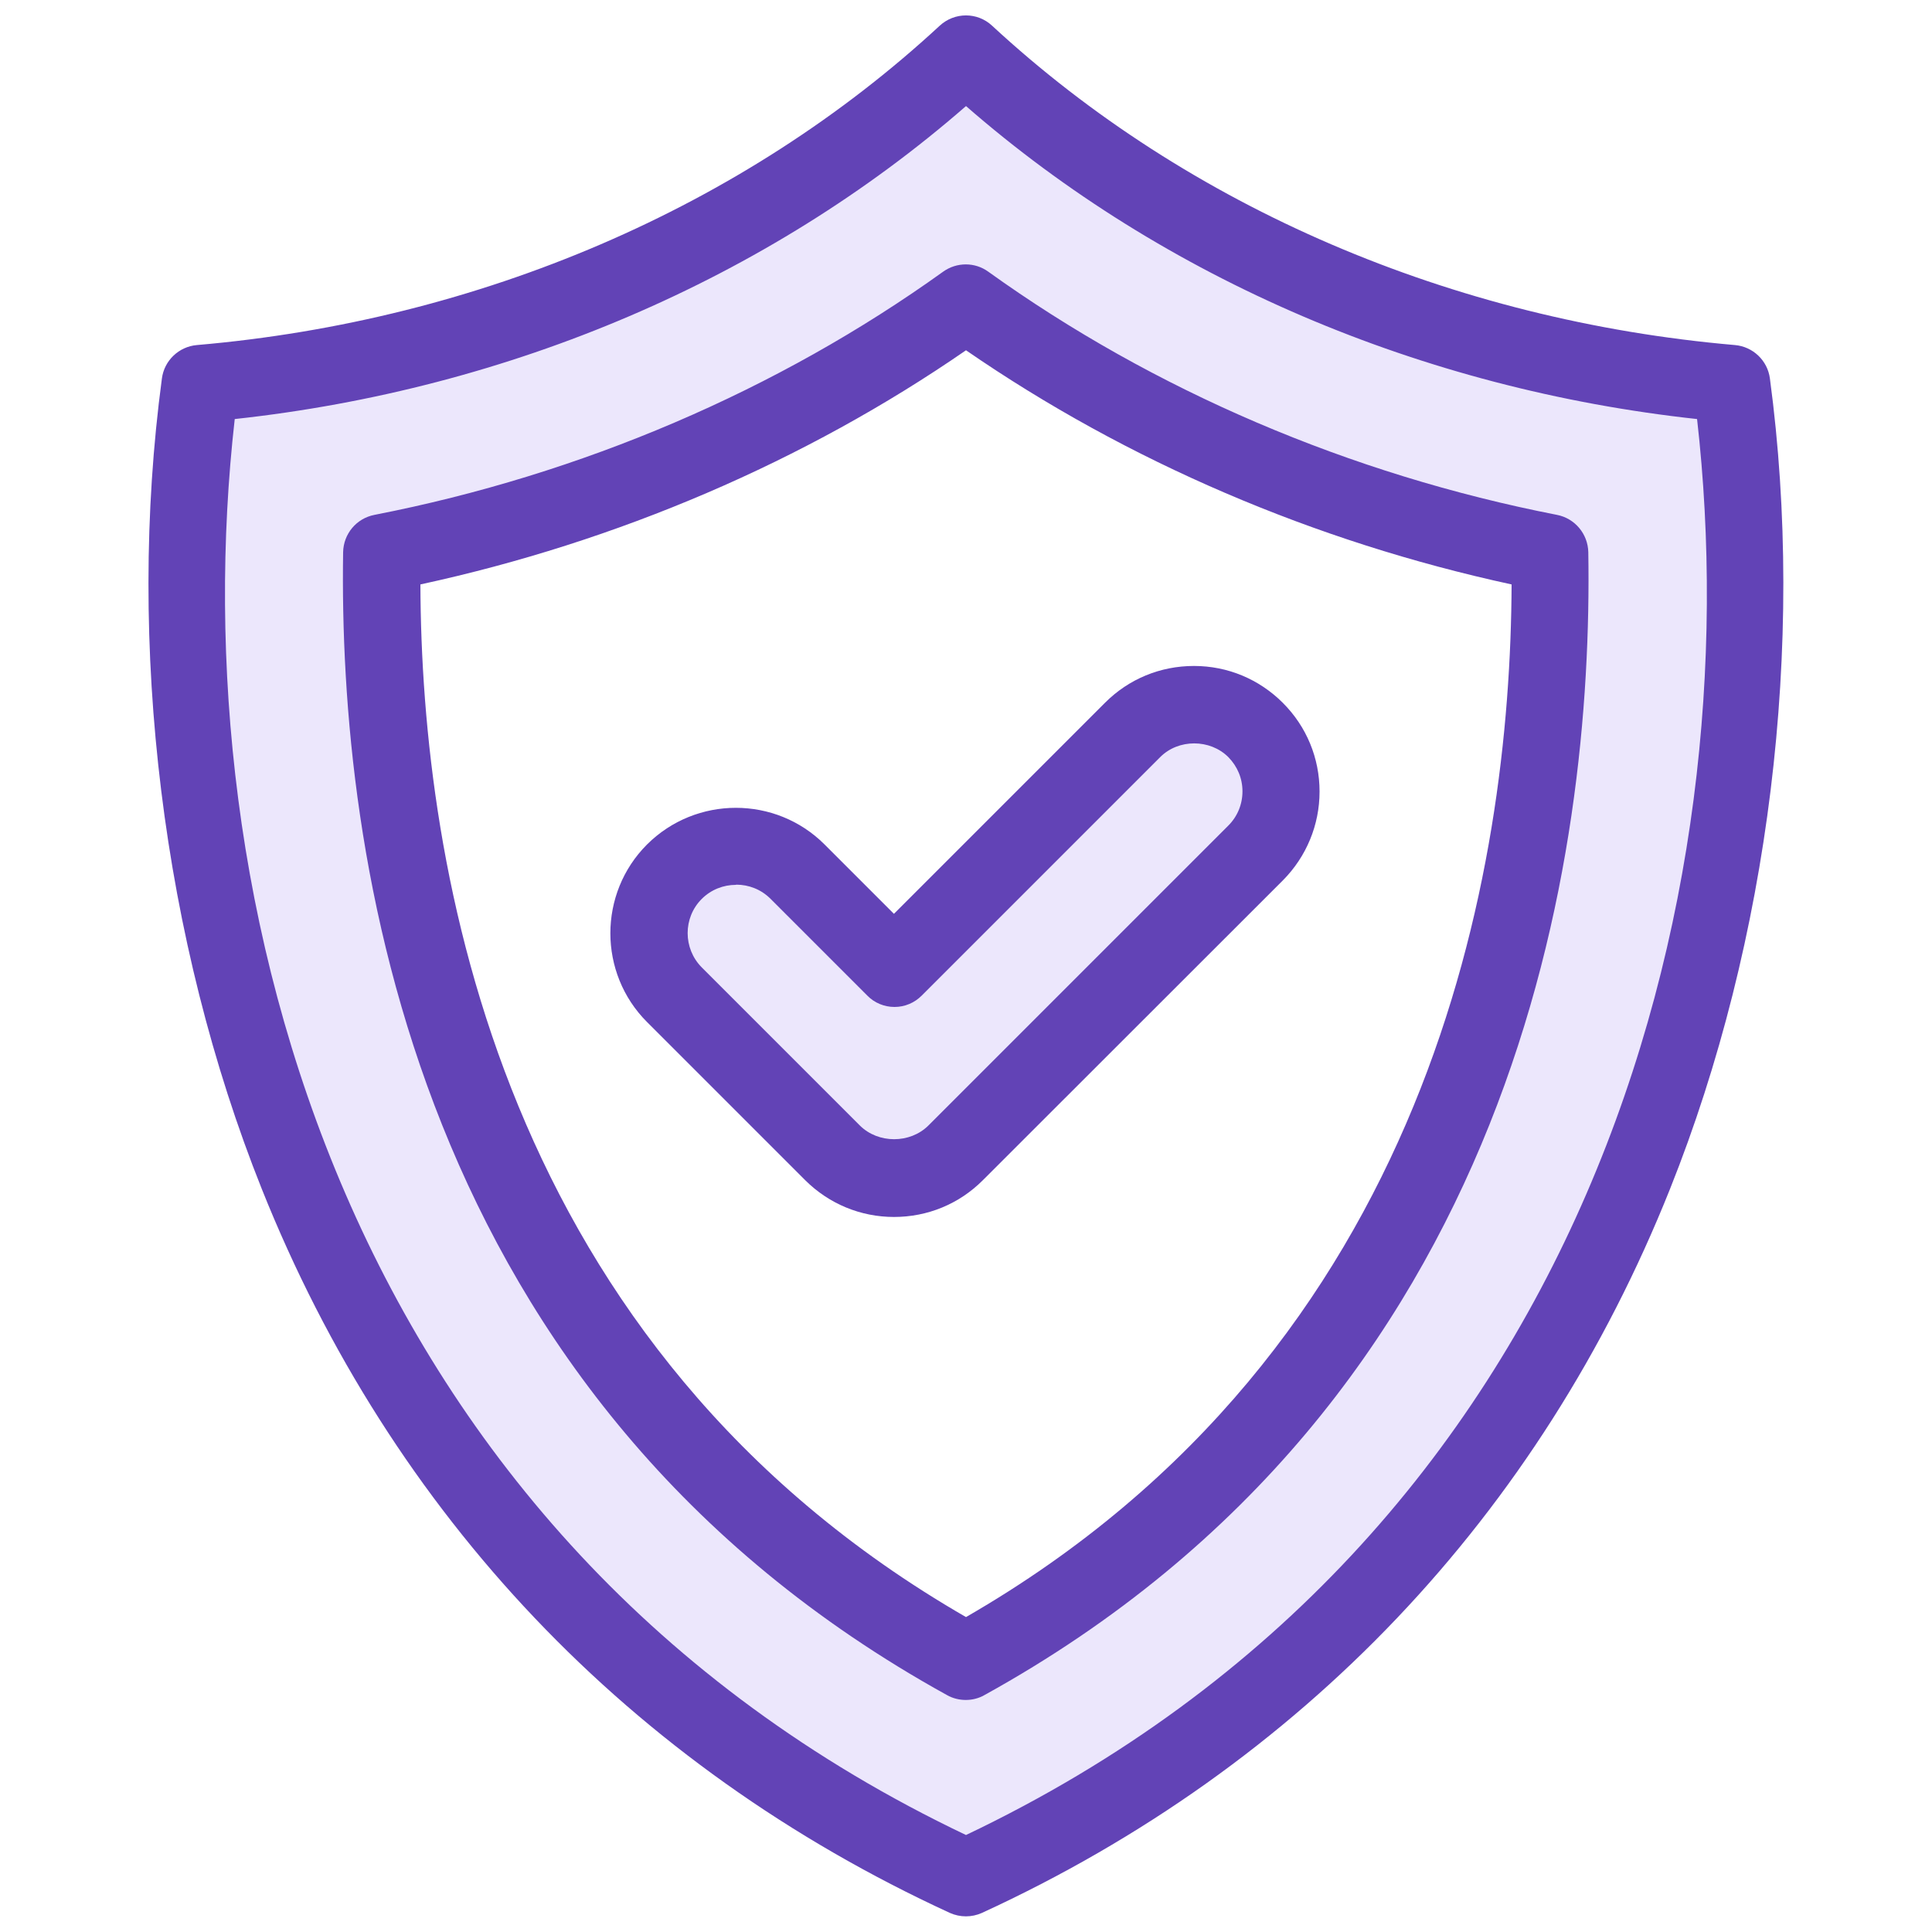 <svg xmlns="http://www.w3.org/2000/svg" id="Layer_1" data-name="Layer 1" viewBox="0 0 100 100"><defs><style>      .cls-1 {        fill: #ece7fc;      }      .cls-1, .cls-2 {        stroke-width: 0px;      }      .cls-2 {        fill: #6243b6;      }    </style></defs><g><path class="cls-1" d="m89.63,19.86c-13.32-1.15-28.08-6.37-39.63-17.05-11.55,10.68-26.31,15.9-39.63,17.05-3.06,22.79,3.31,60.59,39.63,77.33,36.33-16.74,42.69-54.54,39.63-77.33Zm-39.63,66.14c-27.31-15.08-30.44-43.57-30.23-57.37,11.04-2.16,21.4-6.59,30.23-12.93,8.83,6.34,19.19,10.78,30.23,12.93.22,13.8-2.91,42.29-30.23,57.37Z"></path><path class="cls-2" d="m50,99.19c-.29,0-.57-.06-.84-.18-16.55-7.62-28.86-20.58-35.61-37.47-5.14-12.86-7.02-28.15-5.17-41.95.12-.93.88-1.65,1.81-1.73,14.63-1.26,28.29-7.13,38.45-16.53.77-.71,1.95-.71,2.71,0,10.16,9.4,23.82,15.26,38.45,16.53.93.08,1.69.8,1.81,1.73,1.85,13.79-.03,29.08-5.17,41.95-6.75,16.89-19.06,29.85-35.61,37.47-.27.12-.55.18-.84.18ZM12.15,21.69c-2.79,24.64,5.46,57.87,37.85,73.29,32.38-15.42,40.64-48.65,37.84-73.29-14.26-1.55-27.58-7.25-37.84-16.2-10.27,8.95-23.58,14.65-37.85,16.2Zm37.84,66.3c-.33,0-.67-.08-.97-.25-27.77-15.33-31.5-43.64-31.26-59.16.02-.95.69-1.75,1.62-1.93,10.71-2.09,20.89-6.45,29.44-12.59.7-.5,1.64-.5,2.33,0,8.56,6.15,18.74,10.5,29.44,12.59.93.18,1.6.99,1.62,1.93.25,15.51-3.49,43.82-31.26,59.16-.3.17-.63.25-.97.25ZM21.76,30.25c.05,14.7,4.08,39.52,28.24,53.45,24.16-13.93,28.18-38.75,28.24-53.45-10.2-2.21-19.9-6.37-28.24-12.12-8.33,5.75-18.04,9.91-28.24,12.12Z"></path></g><g><path class="cls-1" d="m46.28,60.99h0c-1.19,0-2.34-.47-3.18-1.32l-8.19-8.19c-1.76-1.76-1.76-4.61,0-6.36,1.76-1.76,4.61-1.76,6.36,0l5.01,5.01,12.34-12.34c1.76-1.76,4.61-1.76,6.36,0,1.76,1.76,1.76,4.61,0,6.36l-15.53,15.53c-.84.84-1.99,1.32-3.18,1.32Z"></path><path class="cls-2" d="m46.28,62.99c-1.74,0-3.37-.68-4.6-1.9l-8.19-8.19c-2.53-2.53-2.53-6.66,0-9.19,2.54-2.53,6.66-2.53,9.19,0l3.59,3.59,10.93-10.93c1.23-1.23,2.86-1.9,4.6-1.9s3.37.68,4.6,1.91c1.23,1.23,1.9,2.86,1.9,4.59s-.68,3.37-1.9,4.6l-15.53,15.52c-1.23,1.23-2.86,1.9-4.6,1.9Zm-8.19-17.19c-.64,0-1.28.24-1.77.73-.97.97-.97,2.56,0,3.54l8.19,8.19c.95.94,2.59.94,3.54,0l15.53-15.53c.47-.47.73-1.1.73-1.77s-.26-1.29-.73-1.77c-.95-.95-2.59-.95-3.53,0l-12.34,12.34c-.38.38-.88.59-1.41.59h0c-.53,0-1.04-.21-1.41-.59l-5.01-5.01c-.49-.49-1.13-.73-1.77-.73Z"></path></g></svg>